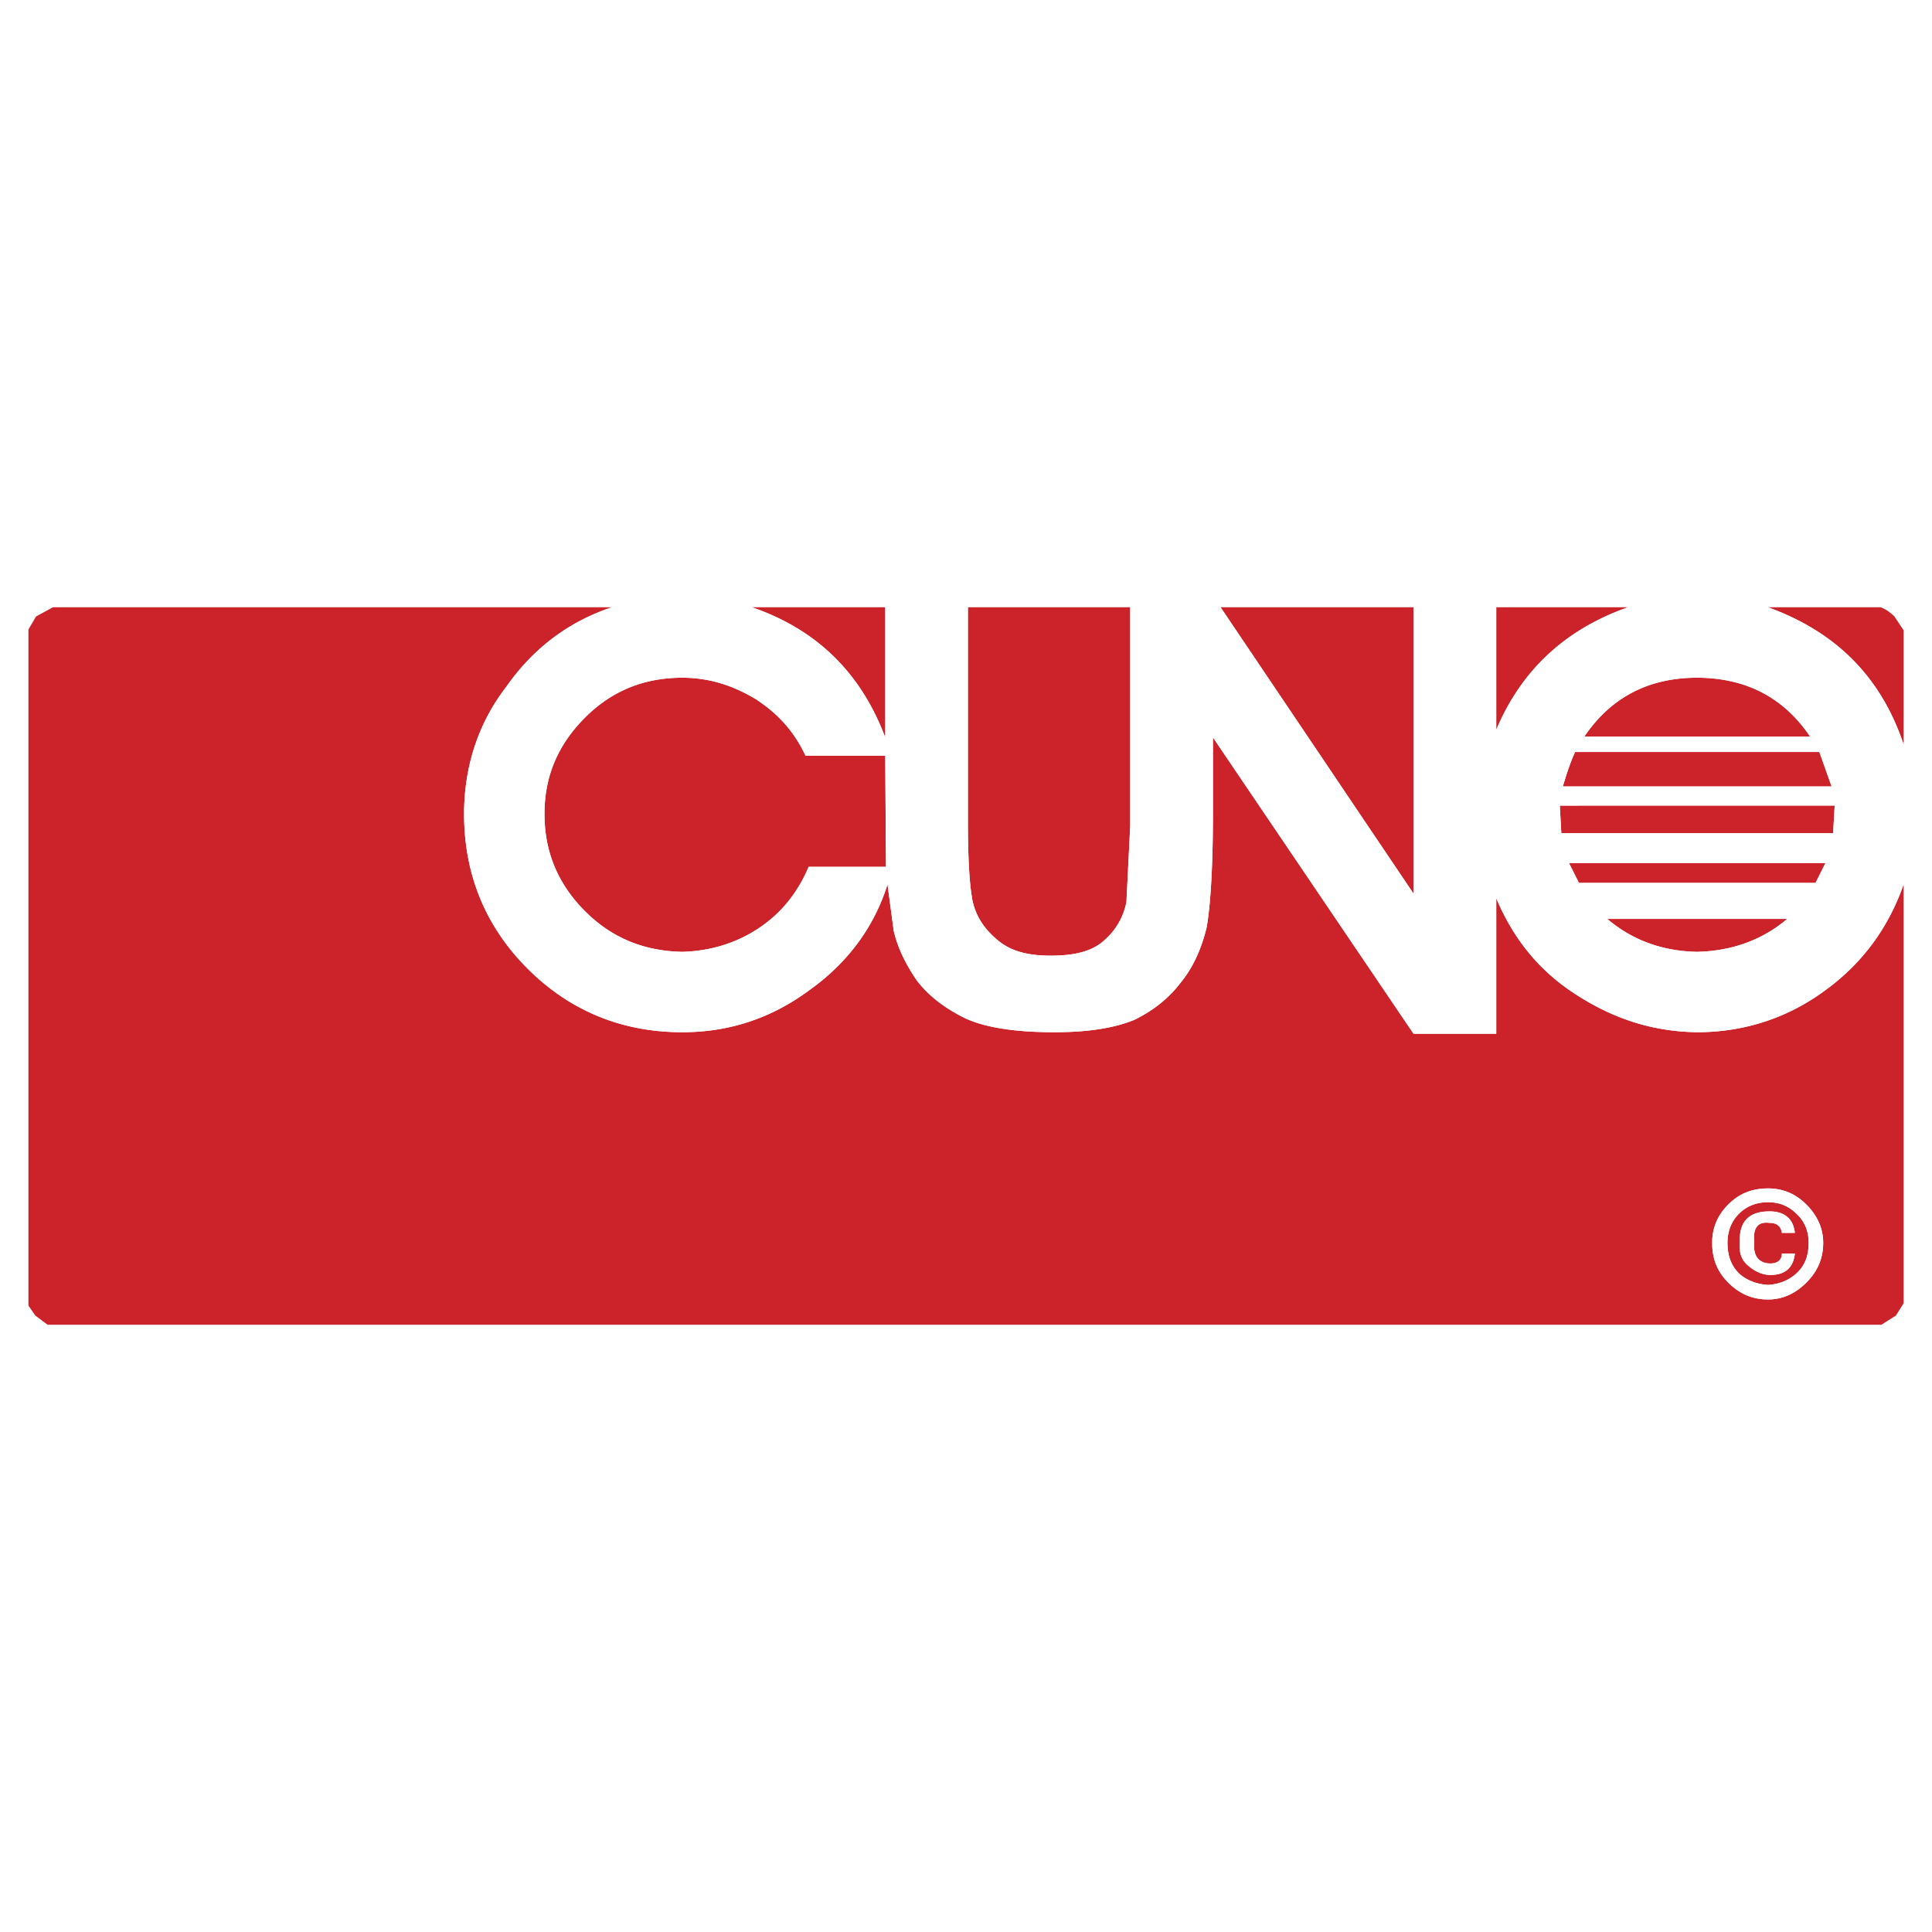 <svg xmlns="http://www.w3.org/2000/svg" width="2500" height="2500" viewBox="0 0 192.756 192.756"><g fill-rule="evenodd" clip-rule="evenodd"><path fill="#fff" d="M0 0h192.756v192.756H0V0z"/><path d="M141.029 60.588h-19.25l19.25 28.571V60.588zm8.252 0h13.139c-6.264 2.215-10.619 6.264-13.139 12.223V60.588zm27.119 0h11.229c.459.153.994.535 1.377.917l.916 1.375v11.383c-2.293-6.8-6.799-11.23-13.522-13.675zm13.522 27.655v41.787l-.764 1.223-1.451.916H4.745l-1.222-.916-.688-.994V62.803l.764-1.299 1.681-.917h55.767c-4.354 1.452-7.869 4.125-10.542 7.945-2.827 3.667-4.202 8.021-4.202 12.682 0 6.035 2.139 11.229 6.34 15.431 4.202 4.202 9.396 6.341 15.431 6.341 4.66 0 8.862-1.375 12.682-4.201 3.743-2.674 6.417-6.189 7.792-10.542l.611 4.583c.382 1.68 1.146 3.285 2.292 4.965 1.146 1.529 2.827 2.826 4.89 3.82 1.986.916 4.964 1.375 8.861 1.375 3.209 0 5.883-.383 7.945-1.223 1.91-.916 3.514-2.215 4.66-3.742 1.145-1.376 2.062-3.286 2.598-5.578.381-2.292.611-6.111.611-11.306v-7.563l20.014 29.564h8.252V89.617c1.68 3.972 4.201 7.182 7.867 9.549 3.744 2.445 7.641 3.744 12.146 3.82 4.66 0 9.016-1.375 12.834-4.201 3.668-2.674 6.266-6.189 7.793-10.542zM75.026 60.588h13.292v12.987c-2.444-6.494-6.875-10.772-13.292-12.987zm21.543 0h16.195V82.36l-.381 7.64a6.727 6.727 0 0 1-2.215 3.819c-1.146 1.069-2.904 1.528-5.348 1.528-2.293 0-4.049-.458-5.348-1.604-1.375-1.146-2.293-2.598-2.522-4.354-.229-1.375-.382-3.82-.382-7.486V60.588h.001zm61.495 12.911h22.537c-2.674-3.973-6.494-5.882-11.307-5.882-4.735-.001-8.554 1.909-11.23 5.882zm11.231 21.466c3.438-.077 6.494-1.146 9.016-3.285h-17.953c2.521 2.139 5.499 3.208 8.937 3.285zm-13.369-16.501h26.814l-1.223-3.438h-24.369c-.459.993-.839 2.139-1.222 3.438zm-.153 4.66h27.119l.154-2.75H155.62l.153 2.75zm1.758 4.965h23.605l.992-1.986h-25.592l.995 1.986zm15.967 33.003c.764-.764 1.756-1.146 2.902-1.146 1.145 0 2.062.383 2.826 1.146.84.764 1.223 1.756 1.223 2.902 0 1.299-.383 2.293-1.223 3.057-.764.688-1.682 1.068-2.826 1.145-1.146-.076-2.139-.457-2.902-1.145-.766-.764-1.146-1.758-1.146-3.057 0-1.146.38-2.139 1.146-2.902zm3.055.916c.764 0 1.146.383 1.223.994h1.299c-.154-1.375-.994-2.141-2.521-2.141-2.062 0-3.055.994-2.98 3.133-.074.918.154 1.682.766 2.215.688.611 1.451.994 2.291.994 1.527 0 2.291-.764 2.445-2.139h-1.299c0 .611-.383.992-1.146.992-1.145 0-1.758-.764-1.604-2.139-.156-1.45.379-2.062 1.526-1.909zm3.666-1.834c-1.145-1.145-2.443-1.604-3.818-1.604-1.529 0-2.828.459-3.973 1.604-1.146 1.146-1.604 2.445-1.604 3.82 0 1.527.457 2.826 1.604 3.973 1.145 1.146 2.443 1.682 3.973 1.682 1.375 0 2.674-.535 3.818-1.682 1.146-1.146 1.682-2.445 1.682-3.973-.001-1.375-.536-2.674-1.682-3.82zM68.074 94.965c2.75-.077 5.348-.84 7.64-2.369 2.292-1.527 3.896-3.59 4.965-6.111h7.716l-.076-11.077h-7.945c-1.146-2.444-2.75-4.201-4.966-5.652-2.292-1.375-4.66-2.139-7.334-2.139-3.819 0-7.028 1.299-9.702 3.972-2.674 2.674-4.049 5.806-4.049 9.626 0 3.819 1.375 7.028 4.049 9.701 2.674 2.673 5.883 3.972 9.702 4.049z" fill="#cc2229"/><path d="M121.779 60.588l19.25 28.571V60.588h8.252v12.223c2.52-5.959 6.875-10.008 13.139-12.223h13.98c6.723 2.445 11.229 6.875 13.521 13.674v13.98c-1.527 4.354-4.125 7.869-7.793 10.542-3.818 2.826-8.174 4.201-12.834 4.201-4.506-.076-8.402-1.375-12.146-3.82-3.666-2.367-6.188-5.577-7.867-9.549v13.521h-8.252l-20.014-29.564v7.563c0 5.195-.23 9.014-.611 11.306-.535 2.292-1.453 4.202-2.598 5.578-1.146 1.527-2.75 2.826-4.66 3.742-2.062.84-4.736 1.223-7.945 1.223-3.896 0-6.875-.459-8.861-1.375-2.063-.994-3.744-2.291-4.89-3.82-1.146-1.68-1.91-3.285-2.292-4.965l-.611-4.583c-1.375 4.354-4.049 7.869-7.792 10.542-3.82 2.826-8.021 4.201-12.682 4.201-6.035 0-11.229-2.139-15.431-6.341s-6.34-9.396-6.34-15.431c0-4.66 1.375-9.015 4.202-12.682 2.673-3.819 6.188-6.493 10.542-7.945h13.98c6.417 2.215 10.848 6.493 13.292 12.987V60.588h8.25v21.314c0 3.667.153 6.111.382 7.486.229 1.757 1.147 3.208 2.522 4.354 1.299 1.146 3.055 1.604 5.348 1.604 2.443 0 4.201-.458 5.348-1.528a6.73 6.73 0 0 0 2.215-3.819l.381-7.64V60.588h9.015zm36.285 12.911h22.537c-2.674-3.973-6.494-5.882-11.307-5.882-4.735-.001-8.554 1.909-11.23 5.882zm11.231 21.466c3.438-.077 6.494-1.146 9.016-3.285h-17.953c2.521 2.139 5.499 3.208 8.937 3.285zm-13.369-16.501h26.814l-1.223-3.438h-24.369c-.459.993-.839 2.139-1.222 3.438zm-.153 4.66h27.119l.154-2.75H155.62l.153 2.75zm1.758 4.965h23.605l.992-1.986h-25.592l.995 1.986zm15.967 33.003c.764-.764 1.756-1.146 2.902-1.146 1.145 0 2.062.383 2.826 1.146.84.764 1.223 1.756 1.223 2.902 0 1.299-.383 2.293-1.223 3.057-.764.688-1.682 1.068-2.826 1.145-1.146-.076-2.139-.457-2.902-1.145-.766-.764-1.146-1.758-1.146-3.057 0-1.146.38-2.139 1.146-2.902zm3.055.916c.764 0 1.146.383 1.223.994h1.299c-.154-1.375-.994-2.141-2.521-2.141-2.062 0-3.055.994-2.98 3.133-.074.918.154 1.682.766 2.215.688.611 1.451.994 2.291.994 1.527 0 2.291-.764 2.445-2.139h-1.299c0 .611-.383.992-1.146.992-1.145 0-1.758-.764-1.604-2.139-.156-1.45.379-2.062 1.526-1.909zm3.666-1.834c-1.145-1.145-2.443-1.604-3.818-1.604-1.529 0-2.828.459-3.973 1.604-1.146 1.146-1.604 2.445-1.604 3.82 0 1.527.457 2.826 1.604 3.973 1.145 1.146 2.443 1.682 3.973 1.682 1.375 0 2.674-.535 3.818-1.682 1.146-1.146 1.682-2.445 1.682-3.973-.001-1.375-.536-2.674-1.682-3.82zM68.074 94.965c2.75-.077 5.348-.84 7.64-2.369 2.292-1.527 3.896-3.59 4.965-6.111h7.716l-.076-11.077h-7.945c-1.146-2.444-2.75-4.201-4.966-5.652-2.292-1.375-4.66-2.139-7.334-2.139-3.819 0-7.028 1.299-9.702 3.972-2.674 2.674-4.049 5.806-4.049 9.626 0 3.819 1.375 7.028 4.049 9.701 2.674 2.673 5.883 3.972 9.702 4.049z" fill="#fff"/></g></svg>